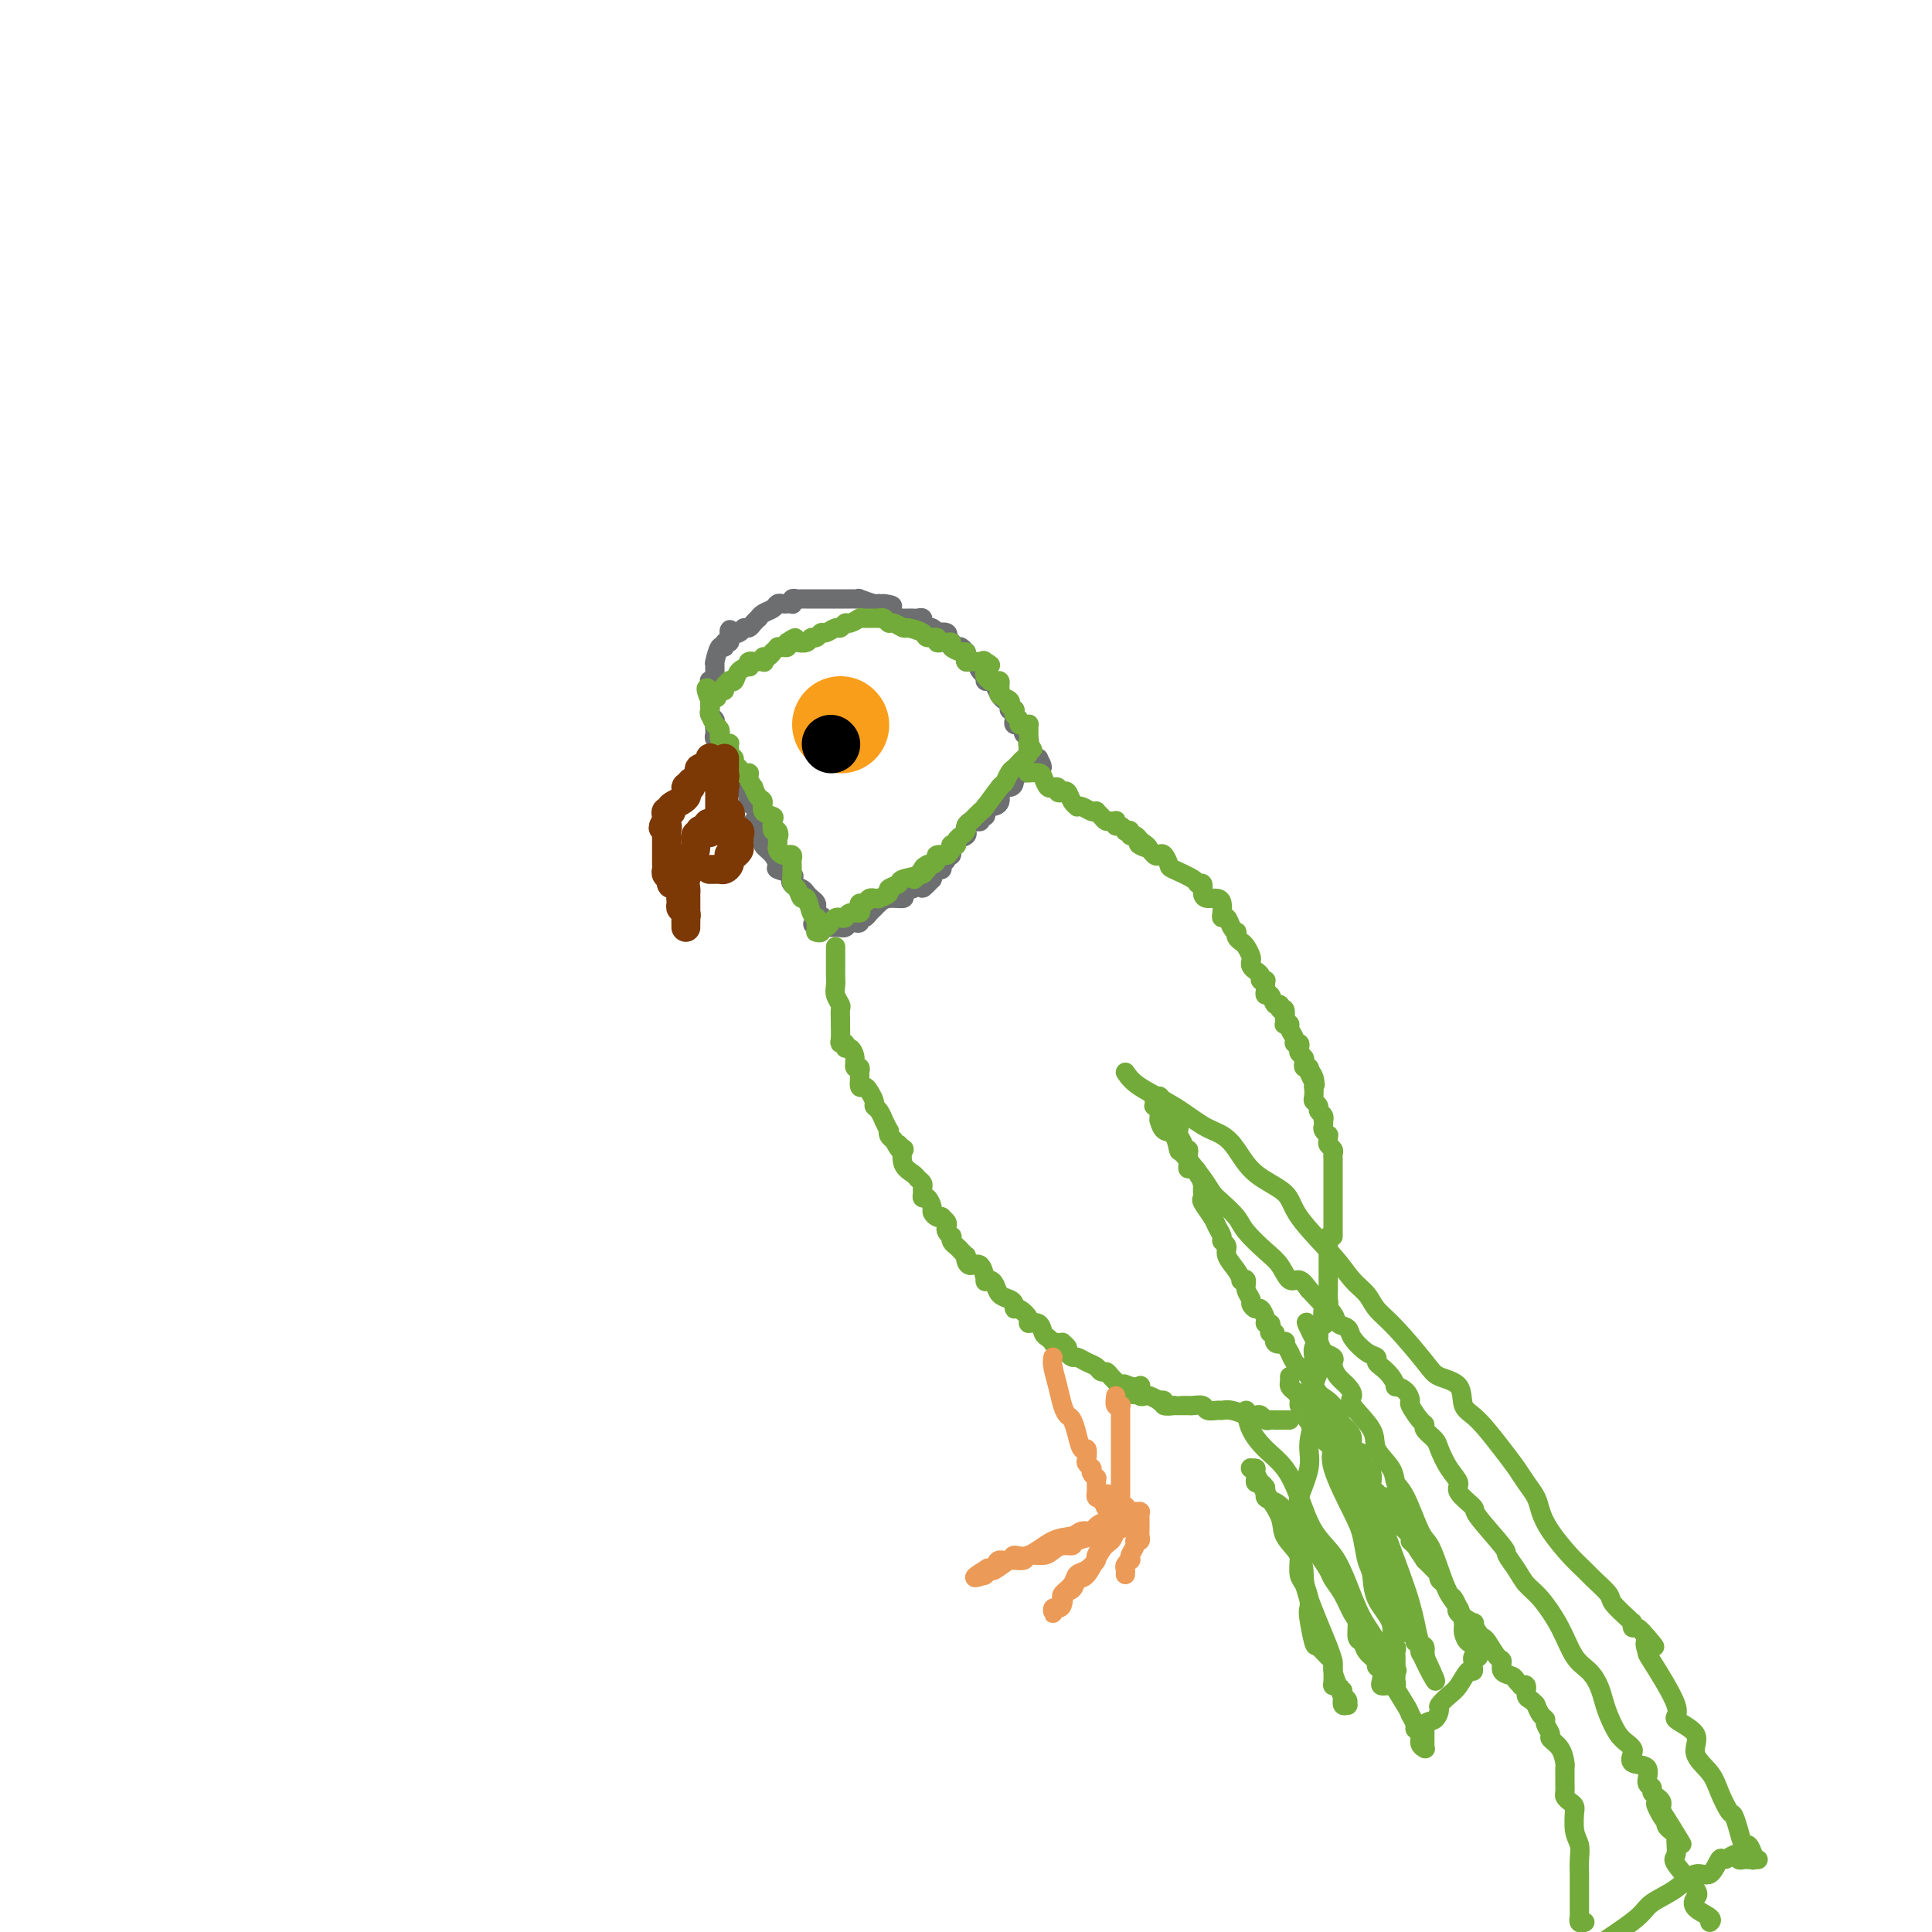 <svg viewBox='0 0 400 400' version='1.1' xmlns='http://www.w3.org/2000/svg' xmlns:xlink='http://www.w3.org/1999/xlink'><g fill='none' stroke='#6D6E70' stroke-width='4' stroke-linecap='round' stroke-linejoin='round'><path d='M158,169c0.091,-0.449 0.183,-0.897 0,-1c-0.183,-0.103 -0.640,0.140 -1,0c-0.360,-0.140 -0.622,-0.665 -1,-1c-0.378,-0.335 -0.872,-0.482 -1,-1c-0.128,-0.518 0.109,-1.406 0,-2c-0.109,-0.594 -0.564,-0.894 -1,-1c-0.436,-0.106 -0.853,-0.017 -1,0c-0.147,0.017 -0.024,-0.038 0,0c0.024,0.038 -0.050,0.168 0,0c0.050,-0.168 0.224,-0.634 0,-1c-0.224,-0.366 -0.845,-0.633 -1,-1c-0.155,-0.367 0.154,-0.833 0,-1c-0.154,-0.167 -0.773,-0.034 -1,0c-0.227,0.034 -0.061,-0.029 0,0c0.061,0.029 0.017,0.151 0,0c-0.017,-0.151 -0.009,-0.576 0,-1'/><path d='M151,159c-1.018,-1.499 -0.063,-0.247 0,0c0.063,0.247 -0.767,-0.511 -1,-1c-0.233,-0.489 0.130,-0.708 0,-1c-0.130,-0.292 -0.753,-0.656 -1,-1c-0.247,-0.344 -0.119,-0.670 0,-1c0.119,-0.330 0.228,-0.666 0,-1c-0.228,-0.334 -0.792,-0.667 -1,-1c-0.208,-0.333 -0.059,-0.667 0,-1c0.059,-0.333 0.030,-0.667 0,-1c-0.030,-0.333 -0.061,-0.667 0,-1c0.061,-0.333 0.212,-0.667 0,-1c-0.212,-0.333 -0.789,-0.667 -1,-1c-0.211,-0.333 -0.057,-0.667 0,-1c0.057,-0.333 0.015,-0.666 0,-1c-0.015,-0.334 -0.004,-0.667 0,-1c0.004,-0.333 -0.000,-0.664 0,-1c0.000,-0.336 0.004,-0.678 0,-1c-0.004,-0.322 -0.015,-0.625 0,-1c0.015,-0.375 0.057,-0.821 0,-1c-0.057,-0.179 -0.211,-0.089 0,0c0.211,0.089 0.789,0.178 1,0c0.211,-0.178 0.057,-0.623 0,-1c-0.057,-0.377 -0.016,-0.686 0,-1c0.016,-0.314 0.007,-0.632 0,-1c-0.007,-0.368 -0.012,-0.787 0,-1c0.012,-0.213 0.041,-0.219 0,0c-0.041,0.219 -0.151,0.662 0,0c0.151,-0.662 0.562,-2.430 1,-3c0.438,-0.570 0.902,0.057 1,0c0.098,-0.057 -0.170,-0.800 0,-1c0.170,-0.200 0.777,0.142 1,0c0.223,-0.142 0.060,-0.769 0,-1c-0.060,-0.231 -0.017,-0.066 0,0c0.017,0.066 0.009,0.033 0,0'/><path d='M151,132c0.510,-2.564 -0.214,-1.474 0,-1c0.214,0.474 1.368,0.333 2,0c0.632,-0.333 0.743,-0.859 1,-1c0.257,-0.141 0.659,0.103 1,0c0.341,-0.103 0.620,-0.552 1,-1c0.380,-0.448 0.861,-0.894 1,-1c0.139,-0.106 -0.065,0.129 0,0c0.065,-0.129 0.398,-0.623 1,-1c0.602,-0.377 1.471,-0.637 2,-1c0.529,-0.363 0.716,-0.828 1,-1c0.284,-0.172 0.664,-0.050 1,0c0.336,0.050 0.629,0.027 1,0c0.371,-0.027 0.820,-0.060 1,0c0.180,0.060 0.089,0.212 0,0c-0.089,-0.212 -0.178,-0.789 0,-1c0.178,-0.211 0.621,-0.057 1,0c0.379,0.057 0.693,0.015 1,0c0.307,-0.015 0.607,-0.004 1,0c0.393,0.004 0.880,0.001 1,0c0.120,-0.001 -0.126,-0.000 0,0c0.126,0.000 0.625,0.000 1,0c0.375,-0.000 0.626,-0.000 1,0c0.374,0.000 0.870,0.000 1,0c0.130,-0.000 -0.106,0.000 0,0c0.106,-0.000 0.553,-0.000 1,0c0.447,0.000 0.893,0.000 1,0c0.107,-0.000 -0.127,-0.000 0,0c0.127,0.000 0.613,0.000 1,0c0.387,-0.000 0.675,-0.001 1,0c0.325,0.001 0.686,0.004 1,0c0.314,-0.004 0.582,-0.015 1,0c0.418,0.015 0.987,0.057 1,0c0.013,-0.057 -0.530,-0.211 0,0c0.530,0.211 2.132,0.789 3,1c0.868,0.211 1.003,0.057 1,0c-0.003,-0.057 -0.144,-0.016 0,0c0.144,0.016 0.572,0.008 1,0'/><path d='M183,125c2.869,0.337 1.543,0.679 1,1c-0.543,0.321 -0.303,0.622 0,1c0.303,0.378 0.669,0.833 1,1c0.331,0.167 0.629,0.045 1,0c0.371,-0.045 0.817,-0.012 1,0c0.183,0.012 0.105,0.003 0,0c-0.105,-0.003 -0.236,-0.001 0,0c0.236,0.001 0.837,-0.001 1,0c0.163,0.001 -0.114,0.004 0,0c0.114,-0.004 0.619,-0.016 1,0c0.381,0.016 0.637,0.061 1,0c0.363,-0.061 0.832,-0.226 1,0c0.168,0.226 0.033,0.844 0,1c-0.033,0.156 0.034,-0.151 0,0c-0.034,0.151 -0.169,0.759 0,1c0.169,0.241 0.641,0.116 1,0c0.359,-0.116 0.604,-0.223 1,0c0.396,0.223 0.942,0.777 1,1c0.058,0.223 -0.373,0.116 0,0c0.373,-0.116 1.550,-0.241 2,0c0.450,0.241 0.173,0.848 0,1c-0.173,0.152 -0.243,-0.152 0,0c0.243,0.152 0.800,0.759 1,1c0.200,0.241 0.042,0.116 0,0c-0.042,-0.116 0.031,-0.223 0,0c-0.031,0.223 -0.166,0.777 0,1c0.166,0.223 0.633,0.115 1,0c0.367,-0.115 0.633,-0.237 1,0c0.367,0.237 0.833,0.834 1,1c0.167,0.166 0.034,-0.099 0,0c-0.034,0.099 0.032,0.563 0,1c-0.032,0.437 -0.163,0.849 0,1c0.163,0.151 0.618,0.043 1,0c0.382,-0.043 0.691,-0.022 1,0'/><path d='M202,137c3.183,2.034 1.640,1.119 1,1c-0.640,-0.119 -0.379,0.559 0,1c0.379,0.441 0.875,0.647 1,1c0.125,0.353 -0.122,0.854 0,1c0.122,0.146 0.611,-0.063 1,0c0.389,0.063 0.678,0.399 1,1c0.322,0.601 0.679,1.468 1,2c0.321,0.532 0.608,0.730 1,1c0.392,0.270 0.890,0.611 1,1c0.110,0.389 -0.166,0.825 0,1c0.166,0.175 0.776,0.089 1,0c0.224,-0.089 0.064,-0.182 0,0c-0.064,0.182 -0.031,0.637 0,1c0.031,0.363 0.060,0.633 0,1c-0.060,0.367 -0.208,0.829 0,1c0.208,0.171 0.774,0.049 1,0c0.226,-0.049 0.112,-0.024 0,0c-0.112,0.024 -0.222,0.048 0,0c0.222,-0.048 0.778,-0.166 1,0c0.222,0.166 0.112,0.618 0,1c-0.112,0.382 -0.226,0.695 0,1c0.226,0.305 0.791,0.603 1,1c0.209,0.397 0.060,0.894 0,1c-0.060,0.106 -0.031,-0.178 0,0c0.031,0.178 0.065,0.818 0,1c-0.065,0.182 -0.227,-0.095 0,0c0.227,0.095 0.844,0.562 1,1c0.156,0.438 -0.150,0.849 0,1c0.150,0.151 0.757,0.043 1,0c0.243,-0.043 0.121,-0.022 0,0'/><path d='M215,157c1.844,3.338 -0.045,1.683 -1,1c-0.955,-0.683 -0.977,-0.394 -1,0c-0.023,0.394 -0.049,0.893 0,1c0.049,0.107 0.171,-0.179 0,0c-0.171,0.179 -0.636,0.823 -1,1c-0.364,0.177 -0.627,-0.113 -1,0c-0.373,0.113 -0.855,0.629 -1,1c-0.145,0.371 0.046,0.597 0,1c-0.046,0.403 -0.328,0.983 -1,1c-0.672,0.017 -1.735,-0.527 -2,0c-0.265,0.527 0.269,2.126 0,3c-0.269,0.874 -1.339,1.023 -2,1c-0.661,-0.023 -0.913,-0.217 -1,0c-0.087,0.217 -0.008,0.847 0,1c0.008,0.153 -0.053,-0.169 0,0c0.053,0.169 0.222,0.829 0,1c-0.222,0.171 -0.834,-0.148 -1,0c-0.166,0.148 0.113,0.762 0,1c-0.113,0.238 -0.619,0.102 -1,0c-0.381,-0.102 -0.636,-0.168 -1,0c-0.364,0.168 -0.837,0.569 -1,1c-0.163,0.431 -0.014,0.890 0,1c0.014,0.110 -0.105,-0.130 0,0c0.105,0.130 0.436,0.631 0,1c-0.436,0.369 -1.637,0.606 -2,1c-0.363,0.394 0.114,0.946 0,1c-0.114,0.054 -0.819,-0.389 -1,0c-0.181,0.389 0.163,1.611 0,2c-0.163,0.389 -0.832,-0.053 -1,0c-0.168,0.053 0.166,0.602 0,1c-0.166,0.398 -0.833,0.647 -1,1c-0.167,0.353 0.165,0.812 0,1c-0.165,0.188 -0.829,0.106 -1,0c-0.171,-0.106 0.150,-0.235 0,0c-0.150,0.235 -0.771,0.832 -1,1c-0.229,0.168 -0.065,-0.095 0,0c0.065,0.095 0.033,0.547 0,1'/><path d='M193,182c-3.566,3.808 -1.480,0.828 -1,0c0.480,-0.828 -0.644,0.495 -1,1c-0.356,0.505 0.058,0.190 0,0c-0.058,-0.190 -0.587,-0.257 -1,0c-0.413,0.257 -0.709,0.839 -1,1c-0.291,0.161 -0.579,-0.097 -1,0c-0.421,0.097 -0.977,0.551 -1,1c-0.023,0.449 0.488,0.894 0,1c-0.488,0.106 -1.976,-0.125 -3,0c-1.024,0.125 -1.585,0.608 -2,1c-0.415,0.392 -0.686,0.694 -1,1c-0.314,0.306 -0.673,0.617 -1,1c-0.327,0.383 -0.623,0.838 -1,1c-0.377,0.162 -0.836,0.029 -1,0c-0.164,-0.029 -0.033,0.044 0,0c0.033,-0.044 -0.032,-0.204 0,0c0.032,0.204 0.162,0.773 0,1c-0.162,0.227 -0.617,0.113 -1,0c-0.383,-0.113 -0.695,-0.227 -1,0c-0.305,0.227 -0.603,0.793 -1,1c-0.397,0.207 -0.894,0.056 -1,0c-0.106,-0.056 0.178,-0.015 0,0c-0.178,0.015 -0.817,0.005 -1,0c-0.183,-0.005 0.092,-0.004 0,0c-0.092,0.004 -0.550,0.011 -1,0c-0.450,-0.011 -0.890,-0.042 -1,0c-0.110,0.042 0.112,0.155 0,0c-0.112,-0.155 -0.556,-0.577 -1,-1'/><path d='M170,191c-3.497,1.165 -0.741,-0.423 0,-1c0.741,-0.577 -0.534,-0.144 -1,0c-0.466,0.144 -0.124,-0.003 0,0c0.124,0.003 0.030,0.156 0,0c-0.030,-0.156 0.003,-0.619 0,-1c-0.003,-0.381 -0.041,-0.679 0,-1c0.041,-0.321 0.161,-0.663 0,-1c-0.161,-0.337 -0.604,-0.668 -1,-1c-0.396,-0.332 -0.744,-0.666 -1,-1c-0.256,-0.334 -0.420,-0.667 -1,-1c-0.580,-0.333 -1.576,-0.665 -2,-1c-0.424,-0.335 -0.275,-0.672 0,-1c0.275,-0.328 0.676,-0.649 0,-1c-0.676,-0.351 -2.429,-0.734 -3,-1c-0.571,-0.266 0.040,-0.414 0,-1c-0.040,-0.586 -0.733,-1.610 -1,-2c-0.267,-0.390 -0.110,-0.146 0,0c0.110,0.146 0.173,0.193 0,0c-0.173,-0.193 -0.582,-0.626 -1,-1c-0.418,-0.374 -0.844,-0.688 -1,-1c-0.156,-0.312 -0.041,-0.623 0,-1c0.041,-0.377 0.008,-0.819 0,-1c-0.008,-0.181 0.008,-0.100 0,0c-0.008,0.100 -0.041,0.220 0,0c0.041,-0.220 0.154,-0.781 0,-1c-0.154,-0.219 -0.577,-0.097 -1,0c-0.423,0.097 -0.845,0.170 -1,0c-0.155,-0.170 -0.042,-0.584 0,-1c0.042,-0.416 0.012,-0.833 0,-1c-0.012,-0.167 -0.006,-0.083 0,0'/></g>
<g fill='none' stroke='#73AB3A' stroke-width='4' stroke-linecap='round' stroke-linejoin='round'><path d='M169,192c0.006,-0.308 0.013,-0.616 0,-1c-0.013,-0.384 -0.045,-0.843 0,-1c0.045,-0.157 0.167,-0.011 0,0c-0.167,0.011 -0.623,-0.114 -1,-1c-0.377,-0.886 -0.675,-2.532 -1,-3c-0.325,-0.468 -0.675,0.242 -1,0c-0.325,-0.242 -0.623,-1.437 -1,-2c-0.377,-0.563 -0.833,-0.495 -1,-1c-0.167,-0.505 -0.045,-1.585 0,-2c0.045,-0.415 0.012,-0.167 0,0c-0.012,0.167 -0.004,0.252 0,0c0.004,-0.252 0.002,-0.842 0,-1c-0.002,-0.158 -0.005,0.115 0,0c0.005,-0.115 0.016,-0.620 0,-1c-0.016,-0.380 -0.060,-0.637 0,-1c0.060,-0.363 0.222,-0.832 0,-1c-0.222,-0.168 -0.830,-0.034 -1,0c-0.170,0.034 0.098,-0.032 0,0c-0.098,0.032 -0.562,0.163 -1,0c-0.438,-0.163 -0.849,-0.621 -1,-1c-0.151,-0.379 -0.041,-0.679 0,-1c0.041,-0.321 0.012,-0.663 0,-1c-0.012,-0.337 -0.006,-0.668 0,-1'/><path d='M161,173c-1.253,-2.871 -0.386,-0.548 0,0c0.386,0.548 0.292,-0.678 0,-1c-0.292,-0.322 -0.781,0.260 -1,0c-0.219,-0.260 -0.166,-1.364 0,-2c0.166,-0.636 0.447,-0.805 0,-1c-0.447,-0.195 -1.621,-0.415 -2,-1c-0.379,-0.585 0.038,-1.536 0,-2c-0.038,-0.464 -0.530,-0.440 -1,-1c-0.470,-0.560 -0.918,-1.704 -1,-2c-0.082,-0.296 0.204,0.256 0,0c-0.204,-0.256 -0.896,-1.320 -1,-2c-0.104,-0.680 0.379,-0.974 0,-1c-0.379,-0.026 -1.622,0.218 -2,0c-0.378,-0.218 0.109,-0.898 0,-1c-0.109,-0.102 -0.814,0.375 -1,0c-0.186,-0.375 0.146,-1.603 0,-2c-0.146,-0.397 -0.771,0.038 -1,0c-0.229,-0.038 -0.062,-0.550 0,-1c0.062,-0.450 0.017,-0.839 0,-1c-0.017,-0.161 -0.007,-0.095 0,0c0.007,0.095 0.012,0.219 0,0c-0.012,-0.219 -0.042,-0.780 0,-1c0.042,-0.220 0.156,-0.100 0,0c-0.156,0.100 -0.582,0.180 -1,0c-0.418,-0.180 -0.829,-0.621 -1,-1c-0.171,-0.379 -0.102,-0.697 0,-1c0.102,-0.303 0.238,-0.593 0,-1c-0.238,-0.407 -0.848,-0.933 -1,-1c-0.152,-0.067 0.155,0.323 0,0c-0.155,-0.323 -0.774,-1.358 -1,-2c-0.226,-0.642 -0.061,-0.889 0,-1c0.061,-0.111 0.016,-0.086 0,0c-0.016,0.086 -0.004,0.233 0,0c0.004,-0.233 0.001,-0.846 0,-1c-0.001,-0.154 -0.000,0.151 0,0c0.000,-0.151 0.000,-0.757 0,-1c-0.000,-0.243 -0.000,-0.121 0,0'/><path d='M147,145c-1.942,-4.554 0.202,-1.937 1,-1c0.798,0.937 0.251,0.196 0,0c-0.251,-0.196 -0.207,0.154 0,0c0.207,-0.154 0.576,-0.812 1,-1c0.424,-0.188 0.901,0.095 1,0c0.099,-0.095 -0.182,-0.568 0,-1c0.182,-0.432 0.827,-0.824 1,-1c0.173,-0.176 -0.125,-0.137 0,0c0.125,0.137 0.673,0.373 1,0c0.327,-0.373 0.432,-1.354 1,-2c0.568,-0.646 1.600,-0.958 2,-1c0.400,-0.042 0.167,0.185 0,0c-0.167,-0.185 -0.269,-0.780 0,-1c0.269,-0.220 0.909,-0.063 1,0c0.091,0.063 -0.365,0.032 0,0c0.365,-0.032 1.552,-0.065 2,0c0.448,0.065 0.157,0.229 0,0c-0.157,-0.229 -0.182,-0.850 0,-1c0.182,-0.150 0.570,0.170 1,0c0.430,-0.170 0.903,-0.830 1,-1c0.097,-0.170 -0.180,0.151 0,0c0.180,-0.151 0.819,-0.775 1,-1c0.181,-0.225 -0.096,-0.050 0,0c0.096,0.050 0.564,-0.025 1,0c0.436,0.025 0.839,0.150 1,0c0.161,-0.150 0.081,-0.575 0,-1'/><path d='M163,133c2.710,-1.858 1.486,-0.502 1,0c-0.486,0.502 -0.232,0.150 0,0c0.232,-0.150 0.444,-0.097 1,0c0.556,0.097 1.457,0.237 2,0c0.543,-0.237 0.727,-0.852 1,-1c0.273,-0.148 0.636,0.172 1,0c0.364,-0.172 0.728,-0.835 1,-1c0.272,-0.165 0.453,0.167 1,0c0.547,-0.167 1.460,-0.833 2,-1c0.540,-0.167 0.705,0.166 1,0c0.295,-0.166 0.719,-0.829 1,-1c0.281,-0.171 0.418,0.150 1,0c0.582,-0.150 1.609,-0.772 2,-1c0.391,-0.228 0.146,-0.061 0,0c-0.146,0.061 -0.193,0.016 0,0c0.193,-0.016 0.625,-0.004 1,0c0.375,0.004 0.692,0.000 1,0c0.308,-0.000 0.608,0.004 1,0c0.392,-0.004 0.877,-0.016 1,0c0.123,0.016 -0.118,0.061 0,0c0.118,-0.061 0.593,-0.227 1,0c0.407,0.227 0.747,0.848 1,1c0.253,0.152 0.420,-0.166 1,0c0.580,0.166 1.575,0.814 2,1c0.425,0.186 0.281,-0.090 1,0c0.719,0.090 2.301,0.546 3,1c0.699,0.454 0.516,0.906 1,1c0.484,0.094 1.637,-0.172 2,0c0.363,0.172 -0.062,0.781 0,1c0.062,0.219 0.612,0.049 1,0c0.388,-0.049 0.616,0.025 1,0c0.384,-0.025 0.926,-0.147 1,0c0.074,0.147 -0.321,0.565 0,1c0.321,0.435 1.357,0.887 2,1c0.643,0.113 0.893,-0.113 1,0c0.107,0.113 0.070,0.566 0,1c-0.070,0.434 -0.173,0.848 0,1c0.173,0.152 0.624,0.041 1,0c0.376,-0.041 0.679,-0.012 1,0c0.321,0.012 0.661,0.006 1,0'/><path d='M203,137c3.475,1.405 1.662,0.418 1,0c-0.662,-0.418 -0.173,-0.266 0,0c0.173,0.266 0.032,0.646 0,1c-0.032,0.354 0.047,0.684 0,1c-0.047,0.316 -0.219,0.620 0,1c0.219,0.380 0.829,0.837 1,1c0.171,0.163 -0.097,0.033 0,0c0.097,-0.033 0.560,0.033 1,0c0.440,-0.033 0.857,-0.164 1,0c0.143,0.164 0.010,0.622 0,1c-0.010,0.378 0.101,0.675 0,1c-0.101,0.325 -0.416,0.680 0,1c0.416,0.320 1.562,0.607 2,1c0.438,0.393 0.169,0.893 0,1c-0.169,0.107 -0.237,-0.179 0,0c0.237,0.179 0.781,0.822 1,1c0.219,0.178 0.114,-0.110 0,0c-0.114,0.110 -0.237,0.618 0,1c0.237,0.382 0.834,0.637 1,1c0.166,0.363 -0.099,0.832 0,1c0.099,0.168 0.562,0.035 1,0c0.438,-0.035 0.849,0.028 1,0c0.151,-0.028 0.040,-0.148 0,0c-0.040,0.148 -0.011,0.565 0,1c0.011,0.435 0.003,0.890 0,1c-0.003,0.110 -0.001,-0.124 0,0c0.001,0.124 0.000,0.607 0,1c-0.000,0.393 -0.000,0.697 0,1'/><path d='M213,154c1.546,2.566 0.411,0.480 0,0c-0.411,-0.480 -0.099,0.645 0,1c0.099,0.355 -0.015,-0.059 0,0c0.015,0.059 0.159,0.592 0,1c-0.159,0.408 -0.620,0.691 -1,1c-0.380,0.309 -0.677,0.643 -1,1c-0.323,0.357 -0.672,0.737 -1,1c-0.328,0.263 -0.636,0.408 -1,1c-0.364,0.592 -0.783,1.629 -1,2c-0.217,0.371 -0.230,0.074 -1,1c-0.770,0.926 -2.296,3.074 -3,4c-0.704,0.926 -0.585,0.630 -1,1c-0.415,0.370 -1.364,1.405 -2,2c-0.636,0.595 -0.959,0.751 -1,1c-0.041,0.249 0.200,0.592 0,1c-0.200,0.408 -0.842,0.880 -1,1c-0.158,0.120 0.168,-0.112 0,0c-0.168,0.112 -0.829,0.569 -1,1c-0.171,0.431 0.146,0.837 0,1c-0.146,0.163 -0.757,0.082 -1,0c-0.243,-0.082 -0.118,-0.166 0,0c0.118,0.166 0.230,0.580 0,1c-0.230,0.420 -0.801,0.844 -1,1c-0.199,0.156 -0.024,0.045 0,0c0.024,-0.045 -0.101,-0.022 0,0c0.101,0.022 0.429,0.043 0,0c-0.429,-0.043 -1.617,-0.151 -2,0c-0.383,0.151 0.037,0.562 0,1c-0.037,0.438 -0.532,0.902 -1,1c-0.468,0.098 -0.909,-0.170 -1,0c-0.091,0.170 0.168,0.776 0,1c-0.168,0.224 -0.762,0.064 -1,0c-0.238,-0.064 -0.119,-0.032 0,0'/><path d='M191,180c-3.386,4.035 -0.853,1.123 0,0c0.853,-1.123 0.024,-0.455 0,0c-0.024,0.455 0.756,0.699 0,1c-0.756,0.301 -3.048,0.659 -4,1c-0.952,0.341 -0.566,0.666 -1,1c-0.434,0.334 -1.690,0.678 -2,1c-0.310,0.322 0.324,0.622 0,1c-0.324,0.378 -1.607,0.832 -2,1c-0.393,0.168 0.102,0.049 0,0c-0.102,-0.049 -0.802,-0.028 -1,0c-0.198,0.028 0.104,0.063 0,0c-0.104,-0.063 -0.615,-0.223 -1,0c-0.385,0.223 -0.646,0.829 -1,1c-0.354,0.171 -0.802,-0.094 -1,0c-0.198,0.094 -0.147,0.547 0,1c0.147,0.453 0.390,0.905 0,1c-0.390,0.095 -1.414,-0.168 -2,0c-0.586,0.168 -0.734,0.767 -1,1c-0.266,0.233 -0.650,0.100 -1,0c-0.350,-0.100 -0.667,-0.167 -1,0c-0.333,0.167 -0.681,0.566 -1,1c-0.319,0.434 -0.607,0.901 -1,1c-0.393,0.099 -0.890,-0.170 -1,0c-0.110,0.170 0.166,0.777 0,1c-0.166,0.223 -0.776,0.060 -1,0c-0.224,-0.060 -0.064,-0.017 0,0c0.064,0.017 0.032,0.009 0,0'/><path d='M213,160c-0.202,0.014 -0.404,0.028 0,0c0.404,-0.028 1.414,-0.098 2,0c0.586,0.098 0.750,0.365 1,1c0.250,0.635 0.588,1.638 1,2c0.412,0.362 0.898,0.083 1,0c0.102,-0.083 -0.180,0.028 0,0c0.180,-0.028 0.821,-0.197 1,0c0.179,0.197 -0.106,0.760 0,1c0.106,0.240 0.602,0.155 1,0c0.398,-0.155 0.697,-0.382 1,0c0.303,0.382 0.609,1.374 1,2c0.391,0.626 0.865,0.886 1,1c0.135,0.114 -0.070,0.082 0,0c0.070,-0.082 0.414,-0.215 1,0c0.586,0.215 1.414,0.779 2,1c0.586,0.221 0.930,0.097 1,0c0.070,-0.097 -0.135,-0.169 0,0c0.135,0.169 0.611,0.580 1,1c0.389,0.420 0.692,0.849 1,1c0.308,0.151 0.621,0.026 1,0c0.379,-0.026 0.824,0.049 1,0c0.176,-0.049 0.085,-0.223 0,0c-0.085,0.223 -0.162,0.843 0,1c0.162,0.157 0.565,-0.150 1,0c0.435,0.150 0.904,0.757 1,1c0.096,0.243 -0.182,0.120 0,0c0.182,-0.120 0.822,-0.238 1,0c0.178,0.238 -0.106,0.833 0,1c0.106,0.167 0.602,-0.095 1,0c0.398,0.095 0.699,0.548 1,1'/><path d='M236,174c3.526,2.424 0.843,1.485 0,1c-0.843,-0.485 0.156,-0.515 1,0c0.844,0.515 1.532,1.576 2,2c0.468,0.424 0.714,0.211 1,0c0.286,-0.211 0.611,-0.420 1,0c0.389,0.420 0.840,1.470 1,2c0.160,0.530 0.028,0.541 1,1c0.972,0.459 3.047,1.367 4,2c0.953,0.633 0.784,0.992 1,1c0.216,0.008 0.818,-0.336 1,0c0.182,0.336 -0.056,1.350 0,2c0.056,0.650 0.407,0.935 1,1c0.593,0.065 1.430,-0.089 2,0c0.570,0.089 0.873,0.423 1,1c0.127,0.577 0.076,1.398 0,2c-0.076,0.602 -0.178,0.983 0,1c0.178,0.017 0.635,-0.332 1,0c0.365,0.332 0.637,1.346 1,2c0.363,0.654 0.818,0.948 1,1c0.182,0.052 0.091,-0.137 0,0c-0.091,0.137 -0.182,0.600 0,1c0.182,0.400 0.636,0.737 1,1c0.364,0.263 0.636,0.452 1,1c0.364,0.548 0.820,1.456 1,2c0.180,0.544 0.086,0.724 0,1c-0.086,0.276 -0.163,0.648 0,1c0.163,0.352 0.565,0.683 1,1c0.435,0.317 0.901,0.620 1,1c0.099,0.380 -0.170,0.838 0,1c0.170,0.162 0.777,0.029 1,0c0.223,-0.029 0.060,0.047 0,0c-0.060,-0.047 -0.017,-0.219 0,0c0.017,0.219 0.008,0.827 0,1c-0.008,0.173 -0.013,-0.089 0,0c0.013,0.089 0.046,0.531 0,1c-0.046,0.469 -0.171,0.967 0,1c0.171,0.033 0.638,-0.400 1,0c0.362,0.400 0.619,1.632 1,2c0.381,0.368 0.887,-0.127 1,0c0.113,0.127 -0.165,0.875 0,1c0.165,0.125 0.775,-0.373 1,0c0.225,0.373 0.064,1.616 0,2c-0.064,0.384 -0.032,-0.091 0,0c0.032,0.091 0.065,0.749 0,1c-0.065,0.251 -0.229,0.096 0,0c0.229,-0.096 0.850,-0.132 1,0c0.150,0.132 -0.170,0.431 0,1c0.170,0.569 0.829,1.409 1,2c0.171,0.591 -0.147,0.932 0,1c0.147,0.068 0.758,-0.137 1,0c0.242,0.137 0.117,0.615 0,1c-0.117,0.385 -0.224,0.677 0,1c0.224,0.323 0.778,0.678 1,1c0.222,0.322 0.111,0.612 0,1c-0.111,0.388 -0.222,0.874 0,1c0.222,0.126 0.778,-0.107 1,0c0.222,0.107 0.111,0.553 0,1'/><path d='M271,222c2.879,5.543 0.575,1.401 0,0c-0.575,-1.401 0.577,-0.061 1,1c0.423,1.061 0.117,1.842 0,2c-0.117,0.158 -0.047,-0.309 0,0c0.047,0.309 0.069,1.392 0,2c-0.069,0.608 -0.229,0.741 0,1c0.229,0.259 0.846,0.643 1,1c0.154,0.357 -0.155,0.687 0,1c0.155,0.313 0.772,0.608 1,1c0.228,0.392 0.065,0.879 0,1c-0.065,0.121 -0.032,-0.126 0,0c0.032,0.126 0.061,0.625 0,1c-0.061,0.375 -0.214,0.625 0,1c0.214,0.375 0.793,0.874 1,1c0.207,0.126 0.041,-0.121 0,0c-0.041,0.121 0.041,0.610 0,1c-0.041,0.390 -0.207,0.682 0,1c0.207,0.318 0.788,0.662 1,1c0.212,0.338 0.057,0.669 0,1c-0.057,0.331 -0.015,0.661 0,1c0.015,0.339 0.004,0.687 0,1c-0.004,0.313 -0.001,0.591 0,1c0.001,0.409 0.000,0.949 0,1c-0.000,0.051 -0.000,-0.389 0,0c0.000,0.389 0.000,1.606 0,2c-0.000,0.394 -0.000,-0.034 0,0c0.000,0.034 0.000,0.530 0,1c-0.000,0.470 -0.000,0.913 0,1c0.000,0.087 0.000,-0.184 0,0c-0.000,0.184 -0.000,0.823 0,1c0.000,0.177 0.000,-0.106 0,0c-0.000,0.106 -0.000,0.603 0,1c0.000,0.397 0.000,0.694 0,1c-0.000,0.306 -0.000,0.620 0,1c0.000,0.380 0.000,0.826 0,1c-0.000,0.174 -0.000,0.075 0,0c0.000,-0.075 0.000,-0.125 0,0c-0.000,0.125 -0.000,0.425 0,1c0.000,0.575 0.000,1.424 0,2c-0.000,0.576 -0.000,0.879 0,1c0.000,0.121 0.000,0.061 0,0'/><path d='M173,196c-0.001,0.666 -0.001,1.333 0,2c0.001,0.667 0.004,1.335 0,2c-0.004,0.665 -0.015,1.329 0,2c0.015,0.671 0.057,1.350 0,2c-0.057,0.650 -0.211,1.271 0,2c0.211,0.729 0.789,1.564 1,2c0.211,0.436 0.055,0.471 0,1c-0.055,0.529 -0.011,1.552 0,2c0.011,0.448 -0.012,0.320 0,1c0.012,0.680 0.058,2.167 0,3c-0.058,0.833 -0.222,1.013 0,1c0.222,-0.013 0.829,-0.220 1,0c0.171,0.220 -0.094,0.867 0,1c0.094,0.133 0.547,-0.248 1,0c0.453,0.248 0.906,1.126 1,2c0.094,0.874 -0.172,1.744 0,2c0.172,0.256 0.781,-0.104 1,0c0.219,0.104 0.047,0.671 0,1c-0.047,0.329 0.030,0.421 0,1c-0.030,0.579 -0.166,1.647 0,2c0.166,0.353 0.636,-0.009 1,0c0.364,0.009 0.623,0.389 1,1c0.377,0.611 0.870,1.454 1,2c0.130,0.546 -0.105,0.795 0,1c0.105,0.205 0.550,0.366 1,1c0.450,0.634 0.904,1.742 1,2c0.096,0.258 -0.168,-0.334 0,0c0.168,0.334 0.767,1.595 1,2c0.233,0.405 0.101,-0.045 0,0c-0.101,0.045 -0.172,0.584 0,1c0.172,0.416 0.586,0.708 1,1'/><path d='M185,236c1.870,3.404 1.044,1.412 1,1c-0.044,-0.412 0.695,0.754 1,1c0.305,0.246 0.177,-0.429 0,0c-0.177,0.429 -0.401,1.960 0,3c0.401,1.040 1.428,1.588 2,2c0.572,0.412 0.688,0.689 1,1c0.312,0.311 0.818,0.656 1,1c0.182,0.344 0.039,0.687 0,1c-0.039,0.313 0.027,0.594 0,1c-0.027,0.406 -0.148,0.936 0,1c0.148,0.064 0.566,-0.336 1,0c0.434,0.336 0.886,1.410 1,2c0.114,0.590 -0.109,0.697 0,1c0.109,0.303 0.551,0.802 1,1c0.449,0.198 0.904,0.094 1,0c0.096,-0.094 -0.167,-0.179 0,0c0.167,0.179 0.763,0.622 1,1c0.237,0.378 0.115,0.693 0,1c-0.115,0.307 -0.224,0.607 0,1c0.224,0.393 0.781,0.878 1,1c0.219,0.122 0.101,-0.121 0,0c-0.101,0.121 -0.185,0.606 0,1c0.185,0.394 0.637,0.697 1,1c0.363,0.303 0.635,0.608 1,1c0.365,0.392 0.822,0.873 1,1c0.178,0.127 0.076,-0.098 0,0c-0.076,0.098 -0.126,0.520 0,1c0.126,0.480 0.429,1.018 1,1c0.571,-0.018 1.410,-0.591 2,0c0.590,0.591 0.931,2.347 1,3c0.069,0.653 -0.133,0.202 0,0c0.133,-0.202 0.600,-0.157 1,0c0.400,0.157 0.734,0.424 1,1c0.266,0.576 0.465,1.459 1,2c0.535,0.541 1.405,0.740 2,1c0.595,0.260 0.914,0.582 1,1c0.086,0.418 -0.061,0.933 0,1c0.061,0.067 0.331,-0.315 1,0c0.669,0.315 1.737,1.327 2,2c0.263,0.673 -0.279,1.007 0,1c0.279,-0.007 1.381,-0.356 2,0c0.619,0.356 0.757,1.416 1,2c0.243,0.584 0.591,0.693 1,1c0.409,0.307 0.879,0.814 1,1c0.121,0.186 -0.107,0.053 0,0c0.107,-0.053 0.550,-0.026 1,0c0.450,0.026 0.908,0.049 1,0c0.092,-0.049 -0.183,-0.172 0,0c0.183,0.172 0.825,0.638 1,1c0.175,0.362 -0.118,0.622 0,1c0.118,0.378 0.647,0.876 1,1c0.353,0.124 0.528,-0.125 1,0c0.472,0.125 1.239,0.624 2,1c0.761,0.376 1.516,0.628 2,1c0.484,0.372 0.697,0.863 1,1c0.303,0.137 0.697,-0.078 1,0c0.303,0.078 0.515,0.451 1,1c0.485,0.549 1.242,1.275 2,2'/><path d='M232,287c4.530,3.405 1.855,0.916 1,0c-0.855,-0.916 0.111,-0.261 1,0c0.889,0.261 1.701,0.126 2,0c0.299,-0.126 0.083,-0.244 0,0c-0.083,0.244 -0.035,0.849 0,1c0.035,0.151 0.056,-0.152 0,0c-0.056,0.152 -0.188,0.759 0,1c0.188,0.241 0.696,0.116 1,0c0.304,-0.116 0.405,-0.223 1,0c0.595,0.223 1.684,0.778 2,1c0.316,0.222 -0.140,0.112 0,0c0.140,-0.112 0.878,-0.226 1,0c0.122,0.226 -0.371,0.793 0,1c0.371,0.207 1.605,0.055 2,0c0.395,-0.055 -0.050,-0.015 0,0c0.050,0.015 0.595,0.003 1,0c0.405,-0.003 0.671,0.003 1,0c0.329,-0.003 0.722,-0.015 1,0c0.278,0.015 0.441,0.057 1,0c0.559,-0.057 1.513,-0.212 2,0c0.487,0.212 0.506,0.793 1,1c0.494,0.207 1.462,0.041 2,0c0.538,-0.041 0.644,0.041 1,0c0.356,-0.041 0.960,-0.207 2,0c1.040,0.207 2.516,0.786 3,1c0.484,0.214 -0.025,0.061 0,0c0.025,-0.061 0.584,-0.030 1,0c0.416,0.030 0.689,0.061 1,0c0.311,-0.061 0.660,-0.212 1,0c0.340,0.212 0.669,0.789 1,1c0.331,0.211 0.662,0.057 1,0c0.338,-0.057 0.683,-0.015 1,0c0.317,0.015 0.607,0.004 1,0c0.393,-0.004 0.889,-0.001 1,0c0.111,0.001 -0.162,0.000 0,0c0.162,-0.000 0.761,-0.000 1,0c0.239,0.000 0.120,0.000 0,0'/><path d='M275,257c-0.000,-0.589 -0.000,-1.178 0,-1c0.000,0.178 0.000,1.121 0,2c-0.000,0.879 -0.000,1.692 0,2c0.000,0.308 0.001,0.110 0,1c-0.001,0.890 -0.004,2.866 0,4c0.004,1.134 0.015,1.425 0,2c-0.015,0.575 -0.056,1.433 0,2c0.056,0.567 0.207,0.844 0,1c-0.207,0.156 -0.773,0.192 -1,1c-0.227,0.808 -0.113,2.387 0,3c0.113,0.613 0.227,0.259 0,0c-0.227,-0.259 -0.793,-0.423 -1,0c-0.207,0.423 -0.054,1.433 0,2c0.054,0.567 0.011,0.690 0,1c-0.011,0.310 0.011,0.807 0,1c-0.011,0.193 -0.056,0.080 0,0c0.056,-0.080 0.211,-0.128 0,0c-0.211,0.128 -0.789,0.433 -1,1c-0.211,0.567 -0.057,1.395 0,2c0.057,0.605 0.015,0.988 0,1c-0.015,0.012 -0.004,-0.347 0,0c0.004,0.347 0.001,1.399 0,2c-0.001,0.601 -0.001,0.753 0,1c0.001,0.247 0.001,0.591 0,1c-0.001,0.409 -0.004,0.883 0,1c0.004,0.117 0.015,-0.123 0,0c-0.015,0.123 -0.057,0.607 0,1c0.057,0.393 0.211,0.694 0,1c-0.211,0.306 -0.789,0.618 -1,1c-0.211,0.382 -0.057,0.834 0,1c0.057,0.166 0.016,0.048 0,0c-0.016,-0.048 -0.008,-0.024 0,0'/><path d='M271,291c-0.619,5.442 -0.166,2.047 0,1c0.166,-1.047 0.044,0.256 0,1c-0.044,0.744 -0.012,0.931 0,1c0.012,0.069 0.003,0.020 0,0c-0.003,-0.020 -0.002,-0.010 0,0'/><path d='M233,222c0.630,0.924 1.260,1.848 3,3c1.740,1.152 4.591,2.531 7,4c2.409,1.469 4.376,3.029 6,4c1.624,0.971 2.906,1.354 4,2c1.094,0.646 2.001,1.554 3,3c0.999,1.446 2.091,3.430 4,5c1.909,1.570 4.637,2.727 6,4c1.363,1.273 1.361,2.662 3,5c1.639,2.338 4.918,5.626 7,8c2.082,2.374 2.967,3.833 4,5c1.033,1.167 2.214,2.042 3,3c0.786,0.958 1.178,1.998 2,3c0.822,1.002 2.075,1.967 4,4c1.925,2.033 4.523,5.136 6,7c1.477,1.864 1.834,2.491 3,3c1.166,0.509 3.142,0.902 4,2c0.858,1.098 0.600,2.902 1,4c0.400,1.098 1.459,1.491 3,3c1.541,1.509 3.564,4.136 5,6c1.436,1.864 2.284,2.965 3,4c0.716,1.035 1.300,2.002 2,3c0.700,0.998 1.514,2.025 2,3c0.486,0.975 0.642,1.898 1,3c0.358,1.102 0.916,2.382 2,4c1.084,1.618 2.694,3.573 4,5c1.306,1.427 2.308,2.326 3,3c0.692,0.674 1.075,1.123 2,2c0.925,0.877 2.391,2.183 3,3c0.609,0.817 0.359,1.146 1,2c0.641,0.854 2.171,2.233 3,3c0.829,0.767 0.956,0.922 1,1c0.044,0.078 0.003,0.079 0,0c-0.003,-0.079 0.030,-0.238 0,0c-0.030,0.238 -0.123,0.872 0,1c0.123,0.128 0.464,-0.249 1,0c0.536,0.249 1.268,1.125 2,2'/><path d='M341,339c3.087,3.505 0.805,1.266 0,1c-0.805,-0.266 -0.133,1.439 0,2c0.133,0.561 -0.272,-0.024 1,2c1.272,2.024 4.221,6.656 5,9c0.779,2.344 -0.612,2.401 0,3c0.612,0.599 3.229,1.741 4,3c0.771,1.259 -0.302,2.636 0,4c0.302,1.364 1.980,2.716 3,4c1.020,1.284 1.384,2.499 2,4c0.616,1.501 1.485,3.289 2,4c0.515,0.711 0.677,0.346 1,1c0.323,0.654 0.807,2.327 1,3c0.193,0.673 0.094,0.346 0,0c-0.094,-0.346 -0.183,-0.710 0,0c0.183,0.710 0.638,2.495 1,3c0.362,0.505 0.632,-0.271 1,0c0.368,0.271 0.835,1.589 1,2c0.165,0.411 0.027,-0.086 0,0c-0.027,0.086 0.056,0.755 0,1c-0.056,0.245 -0.253,0.065 0,0c0.253,-0.065 0.954,-0.016 1,0c0.046,0.016 -0.562,0.001 -1,0c-0.438,-0.001 -0.705,0.014 -1,0c-0.295,-0.014 -0.617,-0.058 -1,0c-0.383,0.058 -0.828,0.216 -1,0c-0.172,-0.216 -0.073,-0.807 0,-1c0.073,-0.193 0.119,0.013 0,0c-0.119,-0.013 -0.405,-0.244 -1,0c-0.595,0.244 -1.501,0.964 -2,1c-0.499,0.036 -0.592,-0.612 -1,0c-0.408,0.612 -1.131,2.483 -2,3c-0.869,0.517 -1.885,-0.320 -3,0c-1.115,0.320 -2.330,1.797 -4,3c-1.670,1.203 -3.796,2.132 -5,3c-1.204,0.868 -1.487,1.677 -3,3c-1.513,1.323 -4.257,3.162 -7,5'/><path d='M328,398c0.113,-0.034 0.226,-0.069 0,0c-0.226,0.069 -0.793,0.240 -1,0c-0.207,-0.240 -0.056,-0.891 0,-1c0.056,-0.109 0.015,0.324 0,0c-0.015,-0.324 -0.004,-1.404 0,-2c0.004,-0.596 0.001,-0.707 0,-1c-0.001,-0.293 -0.001,-0.767 0,-1c0.001,-0.233 0.001,-0.226 0,-1c-0.001,-0.774 -0.004,-2.330 0,-3c0.004,-0.670 0.015,-0.454 0,-1c-0.015,-0.546 -0.057,-1.855 0,-3c0.057,-1.145 0.212,-2.128 0,-3c-0.212,-0.872 -0.792,-1.634 -1,-3c-0.208,-1.366 -0.046,-3.336 0,-4c0.046,-0.664 -0.026,-0.023 0,0c0.026,0.023 0.151,-0.574 0,-1c-0.151,-0.426 -0.576,-0.681 -1,-1c-0.424,-0.319 -0.846,-0.702 -1,-1c-0.154,-0.298 -0.041,-0.512 0,-1c0.041,-0.488 0.009,-1.250 0,-2c-0.009,-0.750 0.004,-1.486 0,-2c-0.004,-0.514 -0.024,-0.805 0,-1c0.024,-0.195 0.094,-0.294 0,-1c-0.094,-0.706 -0.350,-2.021 -1,-3c-0.650,-0.979 -1.694,-1.623 -2,-2c-0.306,-0.377 0.124,-0.487 0,-1c-0.124,-0.513 -0.804,-1.430 -1,-2c-0.196,-0.570 0.092,-0.793 0,-1c-0.092,-0.207 -0.563,-0.399 -1,-1c-0.437,-0.601 -0.839,-1.613 -1,-2c-0.161,-0.387 -0.081,-0.150 0,0c0.081,0.150 0.161,0.212 0,0c-0.161,-0.212 -0.565,-0.698 -1,-1c-0.435,-0.302 -0.900,-0.420 -1,-1c-0.100,-0.580 0.166,-1.622 0,-2c-0.166,-0.378 -0.764,-0.090 -1,0c-0.236,0.090 -0.109,-0.016 0,0c0.109,0.016 0.202,0.155 0,0c-0.202,-0.155 -0.697,-0.603 -1,-1c-0.303,-0.397 -0.414,-0.744 -1,-1c-0.586,-0.256 -1.649,-0.422 -2,-1c-0.351,-0.578 0.008,-1.568 0,-2c-0.008,-0.432 -0.385,-0.306 -1,-1c-0.615,-0.694 -1.468,-2.209 -2,-3c-0.532,-0.791 -0.742,-0.859 -1,-1c-0.258,-0.141 -0.563,-0.354 -1,-1c-0.437,-0.646 -1.006,-1.726 -1,-2c0.006,-0.274 0.587,0.259 0,0c-0.587,-0.259 -2.342,-1.311 -3,-2c-0.658,-0.689 -0.217,-1.014 0,-1c0.217,0.014 0.212,0.369 0,0c-0.212,-0.369 -0.631,-1.462 -1,-2c-0.369,-0.538 -0.687,-0.522 -1,-1c-0.313,-0.478 -0.622,-1.451 -1,-2c-0.378,-0.549 -0.825,-0.675 -1,-1c-0.175,-0.325 -0.078,-0.850 0,-1c0.078,-0.150 0.136,0.075 0,0c-0.136,-0.075 -0.468,-0.450 -1,-1c-0.532,-0.550 -1.266,-1.275 -2,-2'/><path d='M295,323c-4.229,-6.153 -0.800,-2.034 0,-1c0.800,1.034 -1.029,-1.017 -2,-2c-0.971,-0.983 -1.083,-0.898 -1,-1c0.083,-0.102 0.363,-0.391 0,-1c-0.363,-0.609 -1.368,-1.538 -2,-2c-0.632,-0.462 -0.890,-0.457 -1,-1c-0.110,-0.543 -0.071,-1.633 0,-2c0.071,-0.367 0.173,-0.011 0,0c-0.173,0.011 -0.620,-0.322 -1,-1c-0.380,-0.678 -0.694,-1.702 -1,-2c-0.306,-0.298 -0.604,0.128 -1,0c-0.396,-0.128 -0.890,-0.812 -1,-1c-0.110,-0.188 0.164,0.118 0,0c-0.164,-0.118 -0.766,-0.660 -1,-1c-0.234,-0.340 -0.099,-0.476 0,-1c0.099,-0.524 0.162,-1.435 0,-2c-0.162,-0.565 -0.551,-0.784 -1,-1c-0.449,-0.216 -0.960,-0.428 -1,-1c-0.040,-0.572 0.389,-1.504 0,-2c-0.389,-0.496 -1.596,-0.557 -2,-1c-0.404,-0.443 -0.004,-1.268 0,-2c0.004,-0.732 -0.388,-1.372 -1,-2c-0.612,-0.628 -1.445,-1.243 -2,-2c-0.555,-0.757 -0.831,-1.656 -1,-2c-0.169,-0.344 -0.230,-0.134 -1,-1c-0.770,-0.866 -2.247,-2.808 -3,-4c-0.753,-1.192 -0.780,-1.634 -1,-2c-0.220,-0.366 -0.632,-0.656 -1,-1c-0.368,-0.344 -0.691,-0.740 -1,-1c-0.309,-0.260 -0.602,-0.382 -1,-1c-0.398,-0.618 -0.899,-1.733 -1,-2c-0.101,-0.267 0.198,0.313 0,0c-0.198,-0.313 -0.894,-1.519 -1,-2c-0.106,-0.481 0.378,-0.237 0,0c-0.378,0.237 -1.617,0.466 -2,0c-0.383,-0.466 0.089,-1.627 0,-2c-0.089,-0.373 -0.741,0.042 -1,0c-0.259,-0.042 -0.125,-0.541 0,-1c0.125,-0.459 0.241,-0.879 0,-1c-0.241,-0.121 -0.839,0.055 -1,0c-0.161,-0.055 0.116,-0.343 0,-1c-0.116,-0.657 -0.624,-1.684 -1,-2c-0.376,-0.316 -0.622,0.080 -1,0c-0.378,-0.080 -0.890,-0.635 -1,-1c-0.110,-0.365 0.181,-0.541 0,-1c-0.181,-0.459 -0.835,-1.200 -1,-2c-0.165,-0.800 0.158,-1.660 0,-2c-0.158,-0.340 -0.798,-0.161 -1,0c-0.202,0.161 0.033,0.303 0,0c-0.033,-0.303 -0.334,-1.050 -1,-2c-0.666,-0.950 -1.699,-2.103 -2,-3c-0.301,-0.897 0.128,-1.537 0,-2c-0.128,-0.463 -0.812,-0.747 -1,-1c-0.188,-0.253 0.121,-0.473 0,-1c-0.121,-0.527 -0.674,-1.359 -1,-2c-0.326,-0.641 -0.427,-1.089 -1,-2c-0.573,-0.911 -1.618,-2.286 -2,-3c-0.382,-0.714 -0.103,-0.769 0,-1c0.103,-0.231 0.028,-0.639 0,-1c-0.028,-0.361 -0.008,-0.675 0,-1c0.008,-0.325 0.004,-0.663 0,-1'/><path d='M249,245c-1.785,-4.183 -1.249,-2.639 -1,-2c0.249,0.639 0.210,0.375 0,0c-0.210,-0.375 -0.591,-0.861 -1,-1c-0.409,-0.139 -0.846,0.068 -1,0c-0.154,-0.068 -0.026,-0.413 0,-1c0.026,-0.587 -0.049,-1.418 0,-2c0.049,-0.582 0.223,-0.915 0,-1c-0.223,-0.085 -0.843,0.078 -1,0c-0.157,-0.078 0.151,-0.398 0,-1c-0.151,-0.602 -0.759,-1.485 -1,-2c-0.241,-0.515 -0.115,-0.663 0,-1c0.115,-0.337 0.221,-0.864 0,-1c-0.221,-0.136 -0.767,0.117 -1,0c-0.233,-0.117 -0.154,-0.605 0,-1c0.154,-0.395 0.381,-0.697 0,-1c-0.381,-0.303 -1.370,-0.607 -2,-1c-0.630,-0.393 -0.900,-0.876 -1,-1c-0.100,-0.124 -0.031,0.110 0,0c0.031,-0.110 0.022,-0.563 0,-1c-0.022,-0.437 -0.058,-0.859 0,-1c0.058,-0.141 0.211,-0.000 0,0c-0.211,0.000 -0.785,-0.141 -1,0c-0.215,0.141 -0.072,0.562 0,1c0.072,0.438 0.072,0.892 0,1c-0.072,0.108 -0.216,-0.131 0,0c0.216,0.131 0.792,0.631 1,1c0.208,0.369 0.048,0.607 0,1c-0.048,0.393 0.015,0.940 0,1c-0.015,0.060 -0.109,-0.366 0,0c0.109,0.366 0.421,1.526 1,2c0.579,0.474 1.426,0.263 2,1c0.574,0.737 0.877,2.423 1,3c0.123,0.577 0.068,0.045 1,1c0.932,0.955 2.853,3.399 4,5c1.147,1.601 1.521,2.361 2,3c0.479,0.639 1.062,1.156 2,2c0.938,0.844 2.229,2.013 3,3c0.771,0.987 1.022,1.790 2,3c0.978,1.210 2.685,2.827 4,4c1.315,1.173 2.239,1.902 3,3c0.761,1.098 1.359,2.565 2,3c0.641,0.435 1.326,-0.161 2,0c0.674,0.161 1.337,1.081 2,2'/><path d='M271,267c4.743,5.074 3.100,3.259 3,3c-0.100,-0.259 1.341,1.037 2,2c0.659,0.963 0.534,1.592 1,2c0.466,0.408 1.522,0.596 2,1c0.478,0.404 0.379,1.025 1,2c0.621,0.975 1.963,2.305 3,3c1.037,0.695 1.771,0.754 2,1c0.229,0.246 -0.045,0.678 0,1c0.045,0.322 0.411,0.533 1,1c0.589,0.467 1.402,1.190 2,2c0.598,0.810 0.982,1.706 1,2c0.018,0.294 -0.328,-0.016 0,0c0.328,0.016 1.332,0.358 2,1c0.668,0.642 1.000,1.586 1,2c-0.000,0.414 -0.333,0.299 0,1c0.333,0.701 1.331,2.216 2,3c0.669,0.784 1.008,0.835 1,1c-0.008,0.165 -0.362,0.443 0,1c0.362,0.557 1.439,1.394 2,2c0.561,0.606 0.607,0.982 1,2c0.393,1.018 1.134,2.677 2,4c0.866,1.323 1.858,2.309 2,3c0.142,0.691 -0.566,1.087 0,2c0.566,0.913 2.407,2.345 3,3c0.593,0.655 -0.060,0.535 1,2c1.060,1.465 3.833,4.515 5,6c1.167,1.485 0.728,1.406 1,2c0.272,0.594 1.255,1.860 2,3c0.745,1.140 1.253,2.153 2,3c0.747,0.847 1.734,1.528 3,3c1.266,1.472 2.812,3.734 4,6c1.188,2.266 2.019,4.534 3,6c0.981,1.466 2.111,2.129 3,3c0.889,0.871 1.537,1.949 2,3c0.463,1.051 0.740,2.075 1,3c0.260,0.925 0.501,1.752 1,3c0.499,1.248 1.255,2.916 2,4c0.745,1.084 1.479,1.584 2,2c0.521,0.416 0.828,0.749 1,1c0.172,0.251 0.208,0.420 0,1c-0.208,0.580 -0.659,1.570 0,2c0.659,0.430 2.428,0.300 3,1c0.572,0.700 -0.053,2.229 0,3c0.053,0.771 0.785,0.784 1,1c0.215,0.216 -0.086,0.636 0,1c0.086,0.364 0.559,0.672 1,1c0.441,0.328 0.850,0.676 1,1c0.150,0.324 0.040,0.623 0,1c-0.040,0.377 -0.011,0.832 0,1c0.011,0.168 0.003,0.048 0,0c-0.003,-0.048 -0.002,-0.024 0,0'/><path d='M344,375c8.217,13.411 2.258,3.440 0,0c-2.258,-3.440 -0.816,-0.348 0,1c0.816,1.348 1.007,0.953 1,1c-0.007,0.047 -0.212,0.535 0,1c0.212,0.465 0.843,0.906 1,1c0.157,0.094 -0.158,-0.158 0,0c0.158,0.158 0.789,0.725 1,1c0.211,0.275 0.001,0.258 0,1c-0.001,0.742 0.207,2.243 0,3c-0.207,0.757 -0.829,0.770 0,2c0.829,1.230 3.108,3.678 4,5c0.892,1.322 0.396,1.517 0,2c-0.396,0.483 -0.694,1.253 0,2c0.694,0.747 2.379,1.470 3,2c0.621,0.530 0.177,0.866 0,1c-0.177,0.134 -0.089,0.067 0,0'/><path d='M258,292c0.184,1.323 0.369,2.646 1,4c0.631,1.354 1.709,2.737 3,4c1.291,1.263 2.796,2.404 4,4c1.204,1.596 2.107,3.648 3,6c0.893,2.352 1.777,5.005 3,7c1.223,1.995 2.787,3.331 4,5c1.213,1.669 2.077,3.670 3,6c0.923,2.330 1.907,4.991 3,7c1.093,2.009 2.297,3.368 3,5c0.703,1.632 0.905,3.537 2,6c1.095,2.463 3.082,5.485 4,7c0.918,1.515 0.767,1.523 1,2c0.233,0.477 0.851,1.424 1,2c0.149,0.576 -0.170,0.781 0,1c0.170,0.219 0.830,0.451 1,1c0.170,0.549 -0.151,1.415 0,2c0.151,0.585 0.772,0.889 1,1c0.228,0.111 0.061,0.028 0,0c-0.061,-0.028 -0.016,-0.001 0,0c0.016,0.001 0.004,-0.023 0,0c-0.004,0.023 -0.001,0.094 0,0c0.001,-0.094 0.000,-0.354 0,-1c-0.000,-0.646 -0.000,-1.678 0,-2c0.000,-0.322 0.000,0.067 0,0c-0.000,-0.067 -0.000,-0.591 0,-1c0.000,-0.409 0.000,-0.705 0,-1'/><path d='M295,357c0.540,-0.733 1.390,-0.565 2,-1c0.610,-0.435 0.979,-1.473 1,-2c0.021,-0.527 -0.306,-0.543 0,-1c0.306,-0.457 1.245,-1.355 2,-2c0.755,-0.645 1.327,-1.039 2,-2c0.673,-0.961 1.449,-2.491 2,-3c0.551,-0.509 0.879,0.004 1,0c0.121,-0.004 0.036,-0.523 0,-1c-0.036,-0.477 -0.024,-0.912 0,-1c0.024,-0.088 0.060,0.169 0,0c-0.060,-0.169 -0.216,-0.766 0,-1c0.216,-0.234 0.805,-0.105 1,0c0.195,0.105 -0.003,0.188 0,0c0.003,-0.188 0.207,-0.645 0,-1c-0.207,-0.355 -0.825,-0.608 -1,-1c-0.175,-0.392 0.095,-0.923 0,-1c-0.095,-0.077 -0.553,0.301 -1,0c-0.447,-0.301 -0.882,-1.282 -1,-2c-0.118,-0.718 0.081,-1.173 0,-2c-0.081,-0.827 -0.444,-2.027 -1,-3c-0.556,-0.973 -1.307,-1.721 -2,-3c-0.693,-1.279 -1.328,-3.091 -2,-5c-0.672,-1.909 -1.382,-3.917 -2,-5c-0.618,-1.083 -1.144,-1.241 -2,-3c-0.856,-1.759 -2.043,-5.119 -3,-7c-0.957,-1.881 -1.683,-2.283 -2,-3c-0.317,-0.717 -0.224,-1.749 -1,-3c-0.776,-1.251 -2.420,-2.719 -3,-4c-0.580,-1.281 -0.095,-2.373 -1,-4c-0.905,-1.627 -3.199,-3.788 -4,-5c-0.801,-1.212 -0.110,-1.477 0,-2c0.110,-0.523 -0.361,-1.306 -1,-2c-0.639,-0.694 -1.446,-1.299 -2,-2c-0.554,-0.701 -0.856,-1.497 -1,-2c-0.144,-0.503 -0.131,-0.712 0,-1c0.131,-0.288 0.382,-0.654 0,-1c-0.382,-0.346 -1.395,-0.670 -2,-1c-0.605,-0.330 -0.803,-0.665 -1,-1'/><path d='M273,279c-4.950,-9.691 -1.327,-3.417 0,-1c1.327,2.417 0.356,0.979 0,1c-0.356,0.021 -0.099,1.502 0,2c0.099,0.498 0.040,0.013 0,0c-0.040,-0.013 -0.062,0.445 0,1c0.062,0.555 0.209,1.208 0,2c-0.209,0.792 -0.772,1.724 -1,3c-0.228,1.276 -0.121,2.895 0,4c0.121,1.105 0.257,1.696 0,3c-0.257,1.304 -0.906,3.322 -1,5c-0.094,1.678 0.367,3.017 0,5c-0.367,1.983 -1.562,4.611 -2,6c-0.438,1.389 -0.117,1.539 0,2c0.117,0.461 0.031,1.232 0,2c-0.031,0.768 -0.008,1.534 0,2c0.008,0.466 0.002,0.632 0,1c-0.002,0.368 -0.001,0.938 0,1c0.001,0.062 0.000,-0.385 0,0c-0.000,0.385 -0.001,1.602 0,2c0.001,0.398 0.003,-0.022 0,0c-0.003,0.022 -0.011,0.485 0,1c0.011,0.515 0.042,1.083 0,2c-0.042,0.917 -0.156,2.182 0,3c0.156,0.818 0.581,1.190 1,2c0.419,0.810 0.832,2.057 1,3c0.168,0.943 0.090,1.580 0,2c-0.090,0.420 -0.192,0.623 0,2c0.192,1.377 0.678,3.929 1,5c0.322,1.071 0.481,0.660 1,1c0.519,0.340 1.397,1.431 2,2c0.603,0.569 0.932,0.615 1,1c0.068,0.385 -0.123,1.110 0,2c0.123,0.890 0.562,1.945 1,3'/><path d='M277,349c1.460,3.757 1.109,1.649 1,1c-0.109,-0.649 0.024,0.163 0,1c-0.024,0.837 -0.206,1.701 0,2c0.206,0.299 0.798,0.034 1,0c0.202,-0.034 0.012,0.163 0,0c-0.012,-0.163 0.155,-0.686 0,-1c-0.155,-0.314 -0.630,-0.420 -1,-1c-0.370,-0.580 -0.635,-1.636 -1,-2c-0.365,-0.364 -0.830,-0.036 -1,0c-0.170,0.036 -0.045,-0.219 0,-1c0.045,-0.781 0.011,-2.088 0,-3c-0.011,-0.912 0.000,-1.430 -1,-4c-1.000,-2.570 -3.011,-7.193 -4,-10c-0.989,-2.807 -0.955,-3.798 -1,-5c-0.045,-1.202 -0.170,-2.613 -1,-4c-0.830,-1.387 -2.365,-2.748 -3,-4c-0.635,-1.252 -0.370,-2.395 -1,-4c-0.630,-1.605 -2.154,-3.674 -3,-5c-0.846,-1.326 -1.015,-1.911 -1,-2c0.015,-0.089 0.214,0.316 0,0c-0.214,-0.316 -0.842,-1.353 -1,-2c-0.158,-0.647 0.154,-0.905 0,-1c-0.154,-0.095 -0.774,-0.026 -1,0c-0.226,0.026 -0.057,0.010 0,0c0.057,-0.010 0.001,-0.014 0,0c-0.001,0.014 0.051,0.046 0,0c-0.051,-0.046 -0.207,-0.171 0,0c0.207,0.171 0.776,0.637 1,1c0.224,0.363 0.101,0.623 0,1c-0.101,0.377 -0.181,0.871 0,1c0.181,0.129 0.623,-0.106 1,0c0.377,0.106 0.688,0.553 1,1'/><path d='M262,308c0.220,0.880 -0.229,1.580 0,2c0.229,0.420 1.135,0.558 2,1c0.865,0.442 1.689,1.186 2,2c0.311,0.814 0.110,1.698 1,3c0.890,1.302 2.871,3.022 4,4c1.129,0.978 1.405,1.214 2,2c0.595,0.786 1.508,2.120 2,3c0.492,0.880 0.562,1.304 1,2c0.438,0.696 1.245,1.663 2,3c0.755,1.337 1.458,3.043 2,4c0.542,0.957 0.924,1.163 1,2c0.076,0.837 -0.152,2.304 0,3c0.152,0.696 0.686,0.619 1,1c0.314,0.381 0.410,1.219 1,2c0.590,0.781 1.674,1.505 2,2c0.326,0.495 -0.105,0.759 0,1c0.105,0.241 0.745,0.457 1,1c0.255,0.543 0.125,1.413 0,2c-0.125,0.587 -0.243,0.889 0,1c0.243,0.111 0.849,0.029 1,0c0.151,-0.029 -0.152,-0.007 0,0c0.152,0.007 0.759,-0.001 1,0c0.241,0.001 0.117,0.011 0,0c-0.117,-0.011 -0.228,-0.044 0,0c0.228,0.044 0.793,0.167 1,0c0.207,-0.167 0.056,-0.622 0,-1c-0.056,-0.378 -0.016,-0.679 0,-1c0.016,-0.321 0.008,-0.660 0,-1'/><path d='M289,346c0.464,-0.323 0.124,-0.129 0,0c-0.124,0.129 -0.033,0.193 0,0c0.033,-0.193 0.009,-0.643 0,-1c-0.009,-0.357 -0.001,-0.621 0,-1c0.001,-0.379 -0.004,-0.873 0,-1c0.004,-0.127 0.018,0.112 0,0c-0.018,-0.112 -0.068,-0.577 0,-1c0.068,-0.423 0.254,-0.806 0,-1c-0.254,-0.194 -0.947,-0.199 -1,-1c-0.053,-0.801 0.533,-2.399 0,-4c-0.533,-1.601 -2.185,-3.207 -3,-5c-0.815,-1.793 -0.794,-3.775 -1,-5c-0.206,-1.225 -0.640,-1.695 -1,-3c-0.360,-1.305 -0.647,-3.447 -1,-5c-0.353,-1.553 -0.770,-2.517 -2,-5c-1.230,-2.483 -3.271,-6.484 -4,-9c-0.729,-2.516 -0.145,-3.548 0,-4c0.145,-0.452 -0.147,-0.326 -1,-1c-0.853,-0.674 -2.266,-2.149 -3,-3c-0.734,-0.851 -0.788,-1.078 -1,-2c-0.212,-0.922 -0.582,-2.537 -1,-3c-0.418,-0.463 -0.882,0.227 -1,0c-0.118,-0.227 0.112,-1.372 0,-2c-0.112,-0.628 -0.566,-0.740 -1,-1c-0.434,-0.260 -0.849,-0.668 -1,-1c-0.151,-0.332 -0.040,-0.586 0,-1c0.040,-0.414 0.009,-0.987 0,-1c-0.009,-0.013 0.006,0.534 0,1c-0.006,0.466 -0.031,0.852 0,1c0.031,0.148 0.118,0.059 1,1c0.882,0.941 2.560,2.910 3,4c0.440,1.090 -0.358,1.299 0,2c0.358,0.701 1.873,1.893 3,3c1.127,1.107 1.868,2.129 2,3c0.132,0.871 -0.344,1.590 1,4c1.344,2.410 4.509,6.509 6,9c1.491,2.491 1.307,3.374 2,5c0.693,1.626 2.261,3.995 3,6c0.739,2.005 0.647,3.646 1,5c0.353,1.354 1.151,2.422 2,4c0.849,1.578 1.748,3.666 2,5c0.252,1.334 -0.142,1.913 0,2c0.142,0.087 0.822,-0.317 1,0c0.178,0.317 -0.144,1.355 0,2c0.144,0.645 0.756,0.899 1,1c0.244,0.101 0.122,0.051 0,0'/><path d='M295,343c4.331,9.268 1.157,3.439 0,1c-1.157,-2.439 -0.299,-1.488 0,-1c0.299,0.488 0.039,0.515 0,0c-0.039,-0.515 0.144,-1.571 0,-2c-0.144,-0.429 -0.615,-0.233 -1,-1c-0.385,-0.767 -0.683,-2.499 -1,-4c-0.317,-1.501 -0.651,-2.771 -1,-4c-0.349,-1.229 -0.713,-2.417 -2,-6c-1.287,-3.583 -3.497,-9.561 -5,-13c-1.503,-3.439 -2.299,-4.340 -3,-6c-0.701,-1.660 -1.309,-4.081 -2,-6c-0.691,-1.919 -1.467,-3.337 -2,-5c-0.533,-1.663 -0.822,-3.570 -2,-5c-1.178,-1.430 -3.244,-2.384 -4,-3c-0.756,-0.616 -0.203,-0.894 0,-1c0.203,-0.106 0.054,-0.039 0,0c-0.054,0.039 -0.014,0.052 0,0c0.014,-0.052 0.003,-0.168 0,0c-0.003,0.168 0.002,0.619 0,1c-0.002,0.381 -0.012,0.693 0,1c0.012,0.307 0.045,0.610 0,1c-0.045,0.390 -0.167,0.867 0,1c0.167,0.133 0.622,-0.080 1,0c0.378,0.080 0.679,0.451 1,1c0.321,0.549 0.660,1.274 1,2'/><path d='M275,294c0.637,1.463 0.731,2.121 1,3c0.269,0.879 0.714,1.979 1,3c0.286,1.021 0.415,1.965 1,3c0.585,1.035 1.627,2.162 2,3c0.373,0.838 0.076,1.386 1,4c0.924,2.614 3.070,7.293 4,10c0.930,2.707 0.644,3.441 1,5c0.356,1.559 1.353,3.944 2,5c0.647,1.056 0.944,0.783 1,1c0.056,0.217 -0.129,0.923 0,2c0.129,1.077 0.570,2.523 1,3c0.430,0.477 0.847,-0.017 1,0c0.153,0.017 0.041,0.543 0,1c-0.041,0.457 -0.012,0.845 0,1c0.012,0.155 0.006,0.078 0,0'/></g>
<g fill='none' stroke='#EC9A57' stroke-width='4' stroke-linecap='round' stroke-linejoin='round'><path d='M218,281c-0.089,0.498 -0.179,0.997 0,2c0.179,1.003 0.625,2.512 1,4c0.375,1.488 0.678,2.957 1,4c0.322,1.043 0.664,1.661 1,2c0.336,0.339 0.665,0.399 1,1c0.335,0.601 0.677,1.743 1,3c0.323,1.257 0.626,2.628 1,3c0.374,0.372 0.818,-0.254 1,0c0.182,0.254 0.102,1.388 0,2c-0.102,0.612 -0.224,0.703 0,1c0.224,0.297 0.796,0.802 1,1c0.204,0.198 0.041,0.091 0,0c-0.041,-0.091 0.042,-0.165 0,0c-0.042,0.165 -0.207,0.569 0,1c0.207,0.431 0.788,0.890 1,1c0.212,0.110 0.057,-0.129 0,0c-0.057,0.129 -0.016,0.627 0,1c0.016,0.373 0.007,0.622 0,1c-0.007,0.378 -0.012,0.885 0,1c0.012,0.115 0.042,-0.161 0,0c-0.042,0.161 -0.155,0.760 0,1c0.155,0.240 0.577,0.120 1,0'/><path d='M228,310c1.713,4.502 0.995,1.258 1,0c0.005,-1.258 0.732,-0.531 1,0c0.268,0.531 0.077,0.866 0,1c-0.077,0.134 -0.038,0.067 0,0'/><path d='M231,289c-0.113,0.847 -0.226,1.694 0,2c0.226,0.306 0.793,0.071 1,0c0.207,-0.071 0.056,0.022 0,0c-0.056,-0.022 -0.015,-0.161 0,0c0.015,0.161 0.004,0.620 0,1c-0.004,0.380 -0.001,0.680 0,1c0.001,0.320 0.000,0.658 0,1c-0.000,0.342 -0.000,0.687 0,1c0.000,0.313 0.000,0.593 0,1c-0.000,0.407 -0.000,0.942 0,1c0.000,0.058 0.000,-0.362 0,0c-0.000,0.362 -0.000,1.507 0,2c0.000,0.493 0.000,0.335 0,1c-0.000,0.665 -0.000,2.152 0,3c0.000,0.848 0.000,1.058 0,1c-0.000,-0.058 -0.000,-0.385 0,0c0.000,0.385 0.000,1.480 0,2c-0.000,0.520 -0.000,0.464 0,1c0.000,0.536 0.000,1.663 0,2c-0.000,0.337 -0.000,-0.116 0,0c0.000,0.116 0.000,0.800 0,1c-0.000,0.200 -0.000,-0.086 0,0c0.000,0.086 0.000,0.543 0,1'/><path d='M232,311c0.380,3.570 0.831,1.496 1,1c0.169,-0.496 0.057,0.585 0,1c-0.057,0.415 -0.058,0.163 0,0c0.058,-0.163 0.174,-0.236 0,0c-0.174,0.236 -0.637,0.780 -1,1c-0.363,0.220 -0.626,0.114 -1,0c-0.374,-0.114 -0.859,-0.237 -1,0c-0.141,0.237 0.061,0.833 0,1c-0.061,0.167 -0.385,-0.095 -1,0c-0.615,0.095 -1.520,0.548 -2,1c-0.480,0.452 -0.533,0.903 -1,1c-0.467,0.097 -1.348,-0.161 -2,0c-0.652,0.161 -1.077,0.741 -2,1c-0.923,0.259 -2.346,0.199 -4,1c-1.654,0.801 -3.541,2.465 -5,3c-1.459,0.535 -2.489,-0.059 -3,0c-0.511,0.059 -0.501,0.772 -1,1c-0.499,0.228 -1.507,-0.030 -2,0c-0.493,0.030 -0.472,0.348 -1,1c-0.528,0.652 -1.605,1.639 -2,2c-0.395,0.361 -0.106,0.097 0,0c0.106,-0.097 0.030,-0.028 0,0c-0.030,0.028 -0.015,0.014 0,0'/><path d='M204,326c-4.317,1.628 -1.108,-0.304 0,-1c1.108,-0.696 0.115,-0.158 0,0c-0.115,0.158 0.647,-0.063 1,0c0.353,0.063 0.298,0.410 1,0c0.702,-0.410 2.161,-1.578 3,-2c0.839,-0.422 1.058,-0.098 1,0c-0.058,0.098 -0.391,-0.029 0,0c0.391,0.029 1.508,0.214 2,0c0.492,-0.214 0.360,-0.827 1,-1c0.640,-0.173 2.052,0.095 3,0c0.948,-0.095 1.432,-0.551 2,-1c0.568,-0.449 1.219,-0.890 2,-1c0.781,-0.110 1.690,0.110 2,0c0.310,-0.110 0.020,-0.551 1,-1c0.980,-0.449 3.228,-0.905 4,-1c0.772,-0.095 0.067,0.171 0,0c-0.067,-0.171 0.503,-0.781 1,-1c0.497,-0.219 0.922,-0.048 1,0c0.078,0.048 -0.190,-0.025 0,0c0.190,0.025 0.839,0.150 1,0c0.161,-0.150 -0.167,-0.573 0,-1c0.167,-0.427 0.828,-0.857 1,-1c0.172,-0.143 -0.146,-0.000 0,0c0.146,0.000 0.756,-0.143 1,0c0.244,0.143 0.122,0.571 0,1'/><path d='M232,316c4.088,-1.304 0.309,0.436 -1,1c-1.309,0.564 -0.149,-0.048 0,0c0.149,0.048 -0.715,0.757 -1,1c-0.285,0.243 0.009,0.019 0,0c-0.009,-0.019 -0.321,0.165 -1,1c-0.679,0.835 -1.725,2.321 -2,3c-0.275,0.679 0.220,0.553 0,1c-0.220,0.447 -1.155,1.468 -2,2c-0.845,0.532 -1.599,0.576 -2,1c-0.401,0.424 -0.450,1.228 -1,2c-0.550,0.772 -1.601,1.512 -2,2c-0.399,0.488 -0.145,0.724 0,1c0.145,0.276 0.182,0.592 0,1c-0.182,0.408 -0.582,0.909 -1,1c-0.418,0.091 -0.854,-0.226 -1,0c-0.146,0.226 -0.003,0.996 0,1c0.003,0.004 -0.136,-0.757 0,-1c0.136,-0.243 0.547,0.032 1,0c0.453,-0.032 0.950,-0.372 1,-1c0.050,-0.628 -0.345,-1.545 0,-2c0.345,-0.455 1.430,-0.450 2,-1c0.570,-0.550 0.625,-1.656 1,-2c0.375,-0.344 1.070,0.073 2,-1c0.930,-1.073 2.097,-3.635 3,-5c0.903,-1.365 1.544,-1.533 2,-2c0.456,-0.467 0.728,-1.234 1,-2'/><path d='M231,317c2.343,-2.884 2.201,-2.093 2,-2c-0.201,0.093 -0.460,-0.511 0,-1c0.460,-0.489 1.640,-0.864 2,-1c0.360,-0.136 -0.100,-0.033 0,0c0.100,0.033 0.759,-0.003 1,0c0.241,0.003 0.065,0.046 0,0c-0.065,-0.046 -0.018,-0.181 0,0c0.018,0.181 0.006,0.679 0,1c-0.006,0.321 -0.006,0.464 0,1c0.006,0.536 0.017,1.466 0,2c-0.017,0.534 -0.061,0.671 0,1c0.061,0.329 0.226,0.849 0,1c-0.226,0.151 -0.844,-0.065 -1,0c-0.156,0.065 0.151,0.413 0,1c-0.151,0.587 -0.758,1.414 -1,2c-0.242,0.586 -0.117,0.931 0,1c0.117,0.069 0.228,-0.139 0,0c-0.228,0.139 -0.793,0.625 -1,1c-0.207,0.375 -0.056,0.639 0,1c0.056,0.361 0.016,0.817 0,1c-0.016,0.183 -0.008,0.091 0,0'/></g>
<g fill='none' stroke='#F99E1B' stroke-width='20' stroke-linecap='round' stroke-linejoin='round'><path d='M174,150c0.000,0.000 0.100,0.100 0.1,0.1'/></g>
<g fill='none' stroke='#000000' stroke-width='12' stroke-linecap='round' stroke-linejoin='round'><path d='M172,154c0.000,0.000 0.100,0.100 0.1,0.1'/></g>
<g fill='none' stroke='#7C3805' stroke-width='6' stroke-linecap='round' stroke-linejoin='round'><path d='M150,157c0.001,0.304 0.001,0.607 0,1c-0.001,0.393 -0.004,0.875 0,1c0.004,0.125 0.015,-0.107 0,0c-0.015,0.107 -0.057,0.554 0,1c0.057,0.446 0.211,0.890 0,1c-0.211,0.110 -0.789,-0.115 -1,0c-0.211,0.115 -0.057,0.569 0,1c0.057,0.431 0.015,0.840 0,1c-0.015,0.160 -0.004,0.071 0,0c0.004,-0.071 0.001,-0.125 0,0c-0.001,0.125 -0.000,0.430 0,1c0.000,0.570 0.000,1.407 0,2c-0.000,0.593 -0.000,0.942 0,1c0.000,0.058 0.000,-0.177 0,0c-0.000,0.177 -0.000,0.765 0,1c0.000,0.235 0.000,0.118 0,0'/><path d='M149,168c-0.158,1.864 -0.053,1.025 0,1c0.053,-0.025 0.053,0.763 0,1c-0.053,0.237 -0.158,-0.077 0,0c0.158,0.077 0.578,0.543 1,1c0.422,0.457 0.845,0.903 1,1c0.155,0.097 0.042,-0.154 0,0c-0.042,0.154 -0.011,0.713 0,1c0.011,0.287 0.003,0.302 0,0c-0.003,-0.302 -0.001,-0.921 0,-1c0.001,-0.079 0.000,0.381 0,0c-0.000,-0.381 -0.000,-1.603 0,-2c0.000,-0.397 0.000,0.029 0,0c-0.000,-0.029 -0.000,-0.515 0,-1'/><path d='M151,169c0.369,-0.077 0.292,-0.768 0,-1c-0.292,-0.232 -0.800,-0.003 -1,-1c-0.200,-0.997 -0.092,-3.219 0,-4c0.092,-0.781 0.168,-0.121 0,0c-0.168,0.121 -0.580,-0.297 -1,-1c-0.420,-0.703 -0.848,-1.690 -1,-2c-0.152,-0.310 -0.027,0.057 0,0c0.027,-0.057 -0.045,-0.537 0,-1c0.045,-0.463 0.208,-0.909 0,-1c-0.208,-0.091 -0.788,0.175 -1,0c-0.212,-0.175 -0.055,-0.789 0,-1c0.055,-0.211 0.007,-0.019 0,0c-0.007,0.019 0.026,-0.136 0,0c-0.026,0.136 -0.110,0.561 0,1c0.110,0.439 0.414,0.891 0,1c-0.414,0.109 -1.546,-0.124 -2,0c-0.454,0.124 -0.231,0.606 0,1c0.231,0.394 0.472,0.700 0,1c-0.472,0.300 -1.655,0.595 -2,1c-0.345,0.405 0.147,0.922 0,1c-0.147,0.078 -0.933,-0.281 -1,0c-0.067,0.281 0.585,1.202 0,2c-0.585,0.798 -2.405,1.471 -3,2c-0.595,0.529 0.037,0.912 0,1c-0.037,0.088 -0.742,-0.120 -1,0c-0.258,0.120 -0.069,0.568 0,1c0.069,0.432 0.019,0.847 0,1c-0.019,0.153 -0.005,0.044 0,0c0.005,-0.044 0.003,-0.022 0,0'/><path d='M138,170c-1.392,2.173 -0.373,1.107 0,1c0.373,-0.107 0.100,0.745 0,1c-0.100,0.255 -0.027,-0.087 0,0c0.027,0.087 0.007,0.601 0,1c-0.007,0.399 -0.002,0.681 0,1c0.002,0.319 0.001,0.673 0,1c-0.001,0.327 -0.000,0.626 0,1c0.000,0.374 -0.000,0.821 0,1c0.000,0.179 0.000,0.089 0,0c-0.000,-0.089 -0.001,-0.179 0,0c0.001,0.179 0.004,0.625 0,1c-0.004,0.375 -0.016,0.679 0,1c0.016,0.321 0.060,0.660 0,1c-0.060,0.340 -0.222,0.683 0,1c0.222,0.317 0.830,0.610 1,1c0.170,0.390 -0.098,0.878 0,1c0.098,0.122 0.562,-0.122 1,0c0.438,0.122 0.849,0.610 1,1c0.151,0.390 0.043,0.683 0,1c-0.043,0.317 -0.022,0.659 0,1'/><path d='M141,186c0.460,2.428 0.109,0.497 0,0c-0.109,-0.497 0.023,0.441 0,1c-0.023,0.559 -0.202,0.738 0,1c0.202,0.262 0.786,0.606 1,1c0.214,0.394 0.057,0.837 0,1c-0.057,0.163 -0.015,0.046 0,0c0.015,-0.046 0.004,-0.022 0,0c-0.004,0.022 -0.001,0.042 0,0c0.001,-0.042 0.000,-0.145 0,0c-0.000,0.145 -0.000,0.538 0,1c0.000,0.462 0.000,0.994 0,1c-0.000,0.006 0.000,-0.513 0,-1c-0.000,-0.487 -0.000,-0.943 0,-1c0.000,-0.057 0.000,0.283 0,0c-0.000,-0.283 -0.001,-1.191 0,-2c0.001,-0.809 0.004,-1.518 0,-2c-0.004,-0.482 -0.016,-0.735 0,-1c0.016,-0.265 0.061,-0.541 0,-1c-0.061,-0.459 -0.228,-1.101 0,-2c0.228,-0.899 0.849,-2.054 1,-3c0.151,-0.946 -0.170,-1.683 0,-2c0.170,-0.317 0.829,-0.215 1,-1c0.171,-0.785 -0.148,-2.459 0,-3c0.148,-0.541 0.761,0.051 1,0c0.239,-0.051 0.103,-0.744 0,-1c-0.103,-0.256 -0.172,-0.073 0,0c0.172,0.073 0.586,0.037 1,0'/><path d='M146,172c0.862,-3.094 1.019,-0.829 1,0c-0.019,0.829 -0.212,0.222 0,0c0.212,-0.222 0.831,-0.060 1,0c0.169,0.060 -0.112,0.016 0,0c0.112,-0.016 0.616,-0.004 1,0c0.384,0.004 0.646,-0.000 1,0c0.354,0.000 0.799,0.004 1,0c0.201,-0.004 0.159,-0.016 0,0c-0.159,0.016 -0.435,0.060 0,0c0.435,-0.060 1.581,-0.223 2,0c0.419,0.223 0.112,0.833 0,1c-0.112,0.167 -0.030,-0.109 0,0c0.030,0.109 0.009,0.603 0,1c-0.009,0.397 -0.004,0.699 0,1'/><path d='M153,175c0.044,0.631 0.156,0.709 0,1c-0.156,0.291 -0.578,0.795 -1,1c-0.422,0.205 -0.844,0.110 -1,0c-0.156,-0.110 -0.045,-0.236 0,0c0.045,0.236 0.023,0.834 0,1c-0.023,0.166 -0.049,-0.099 0,0c0.049,0.099 0.172,0.562 0,1c-0.172,0.438 -0.638,0.849 -1,1c-0.362,0.151 -0.619,0.040 -1,0c-0.381,-0.040 -0.887,-0.011 -1,0c-0.113,0.011 0.166,0.003 0,0c-0.166,-0.003 -0.775,-0.001 -1,0c-0.225,0.001 -0.064,0.000 0,0c0.064,-0.000 0.032,-0.000 0,0'/></g>
</svg>